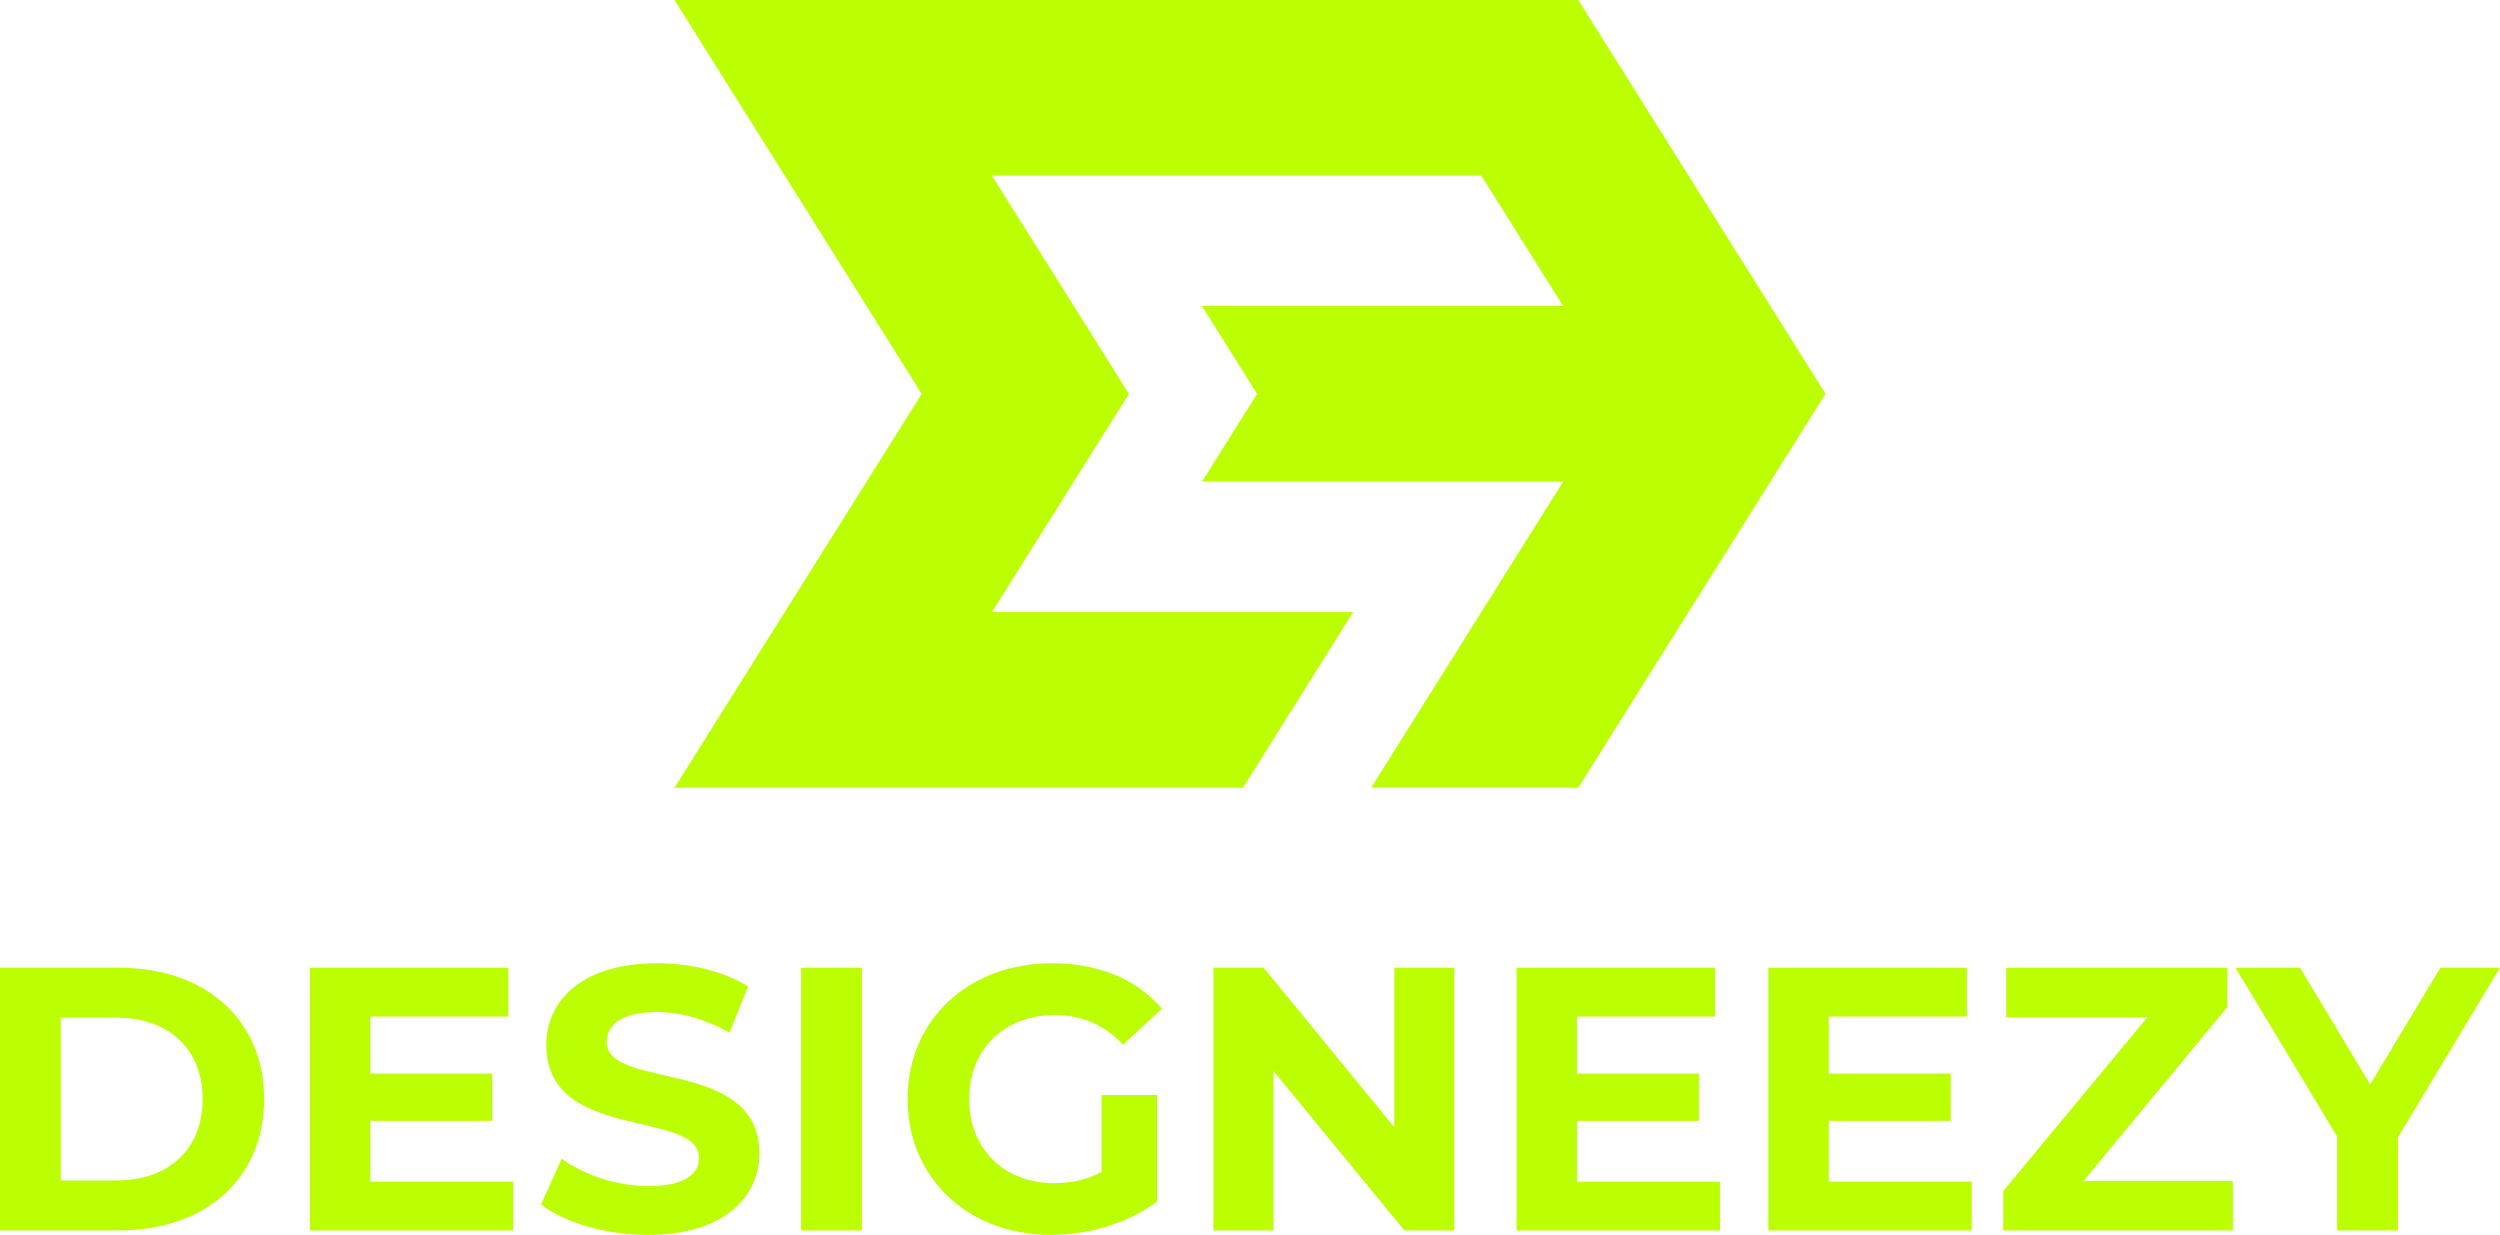 <?xml version="1.0" encoding="UTF-8"?>
<svg id="Layer_1" data-name="Layer 1" xmlns="http://www.w3.org/2000/svg" viewBox="0 0 671.66 331.77">
  <defs>
    <style>
      .cls-1 {
        fill: #bcff03;
      }
    </style>
  </defs>
  <polygon class="cls-1" points="181.21 211.63 247.63 105.82 181.21 0 368.14 0 368.13 0 424.03 0 465.96 66.8 466.44 67.56 490.45 105.81 467.6 142.21 466.42 144.11 443.9 179.97 424.03 211.62 368.38 211.62 396.64 166.57 419.98 129.38 322.94 129.38 337.73 105.81 322.93 82.22 419.96 82.22 413.04 71.21 412.58 70.46 397.96 47.17 266.49 47.17 303.31 105.82 266.49 164.46 363.55 164.46 333.95 211.63 181.21 211.63"/>
  <g>
    <path class="cls-1" d="M0,260H32.06c23.08,0,38.91,13.91,38.91,35.28s-15.83,35.28-38.91,35.28H0v-70.57Zm31.25,57.16c14.01,0,23.19-8.37,23.19-21.88s-9.17-21.88-23.19-21.88h-14.92v43.75h14.92Z"/>
    <path class="cls-1" d="M137.9,317.46v13.11h-54.64v-70.57h53.33v13.11h-37.1v15.32h32.76v12.7h-32.76v16.33h38.41Z"/>
    <path class="cls-1" d="M145.36,323.61l5.54-12.3c5.95,4.33,14.82,7.36,23.29,7.36,9.68,0,13.61-3.23,13.61-7.56,0-13.21-41.03-4.13-41.03-30.34,0-12,9.68-21.98,29.74-21.98,8.87,0,17.94,2.12,24.5,6.25l-5.04,12.4c-6.55-3.73-13.31-5.54-19.56-5.54-9.68,0-13.41,3.63-13.41,8.06,0,13,41.03,4.03,41.03,29.94,0,11.79-9.78,21.88-29.94,21.88-11.19,0-22.48-3.33-28.73-8.17Z"/>
    <path class="cls-1" d="M215.22,260h16.33v70.57h-16.33v-70.57Z"/>
    <path class="cls-1" d="M295.96,294.17h14.92v28.63c-7.76,5.85-18.45,8.97-28.53,8.97-22.18,0-38.51-15.22-38.51-36.49s16.33-36.49,38.81-36.49c12.4,0,22.68,4.23,29.54,12.2l-10.48,9.68c-5.14-5.44-11.09-7.96-18.25-7.96-13.71,0-23.08,9.17-23.08,22.58s9.38,22.58,22.88,22.58c4.44,0,8.57-.81,12.7-3.02v-20.67Z"/>
    <path class="cls-1" d="M390.72,260v70.57h-13.41l-35.18-42.84v42.84h-16.13v-70.57h13.51l35.08,42.84v-42.84h16.13Z"/>
    <path class="cls-1" d="M462.09,317.46v13.11h-54.64v-70.57h53.33v13.11h-37.1v15.32h32.76v12.7h-32.76v16.33h38.41Z"/>
    <path class="cls-1" d="M529.73,317.46v13.11h-54.64v-70.57h53.33v13.11h-37.1v15.32h32.76v12.7h-32.76v16.33h38.41Z"/>
    <path class="cls-1" d="M599.89,317.26v13.31h-61.69v-10.58l38.71-46.67h-37.9v-13.31h59.38v10.58l-38.61,46.67h40.12Z"/>
    <path class="cls-1" d="M644.24,305.56v25h-16.33v-25.2l-27.32-45.36h17.34l18.85,31.35,18.85-31.35h16.03l-27.42,45.57Z"/>
  </g>
</svg>